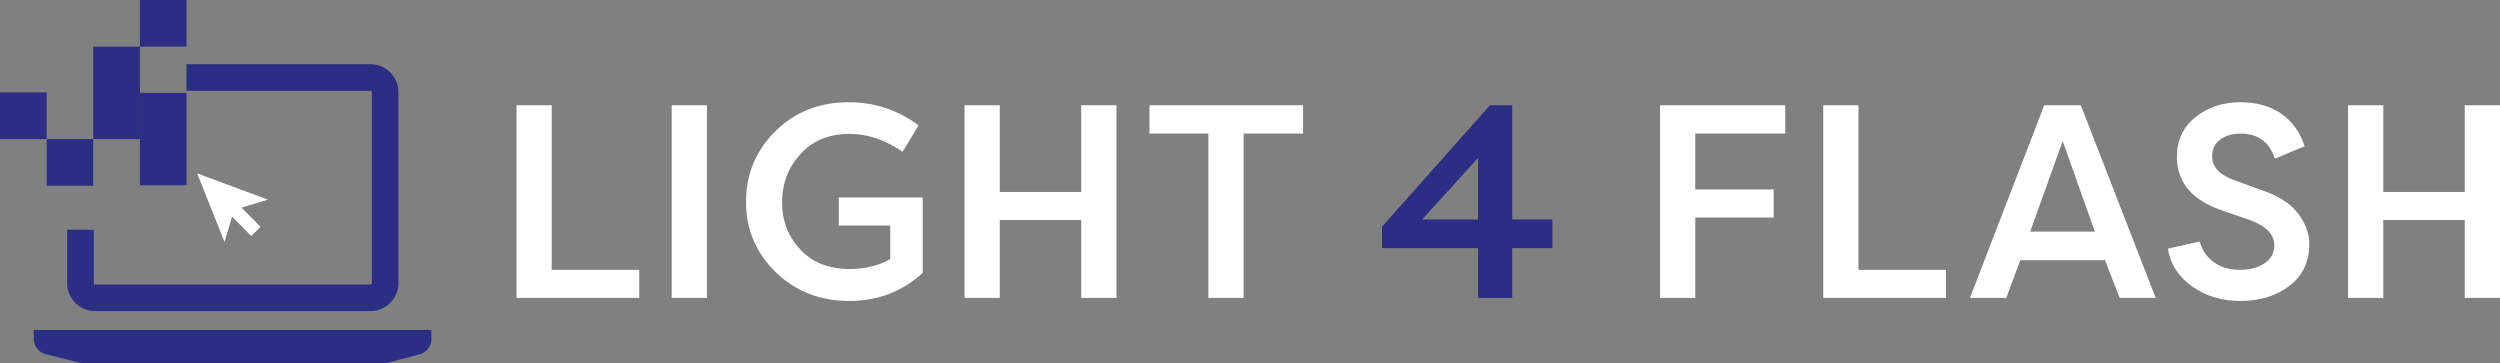 <svg xmlns="http://www.w3.org/2000/svg" xmlns:xlink="http://www.w3.org/1999/xlink" id="Layer_1" x="0px" y="0px" width="654.014px" height="95.034px" viewBox="0 0 654.014 95.034" xml:space="preserve">
<rect x="0" y="0" width="654.014" height="95.034" fill="#808080" stroke="none"/>
<rect x="-106.737" y="-251.161" display="none" fill="#0FB7FF" width="801.26" height="600"></rect>
<g>
	<g>
		<path fill="#FFFFFF" d="M144.332,70.594h22.896v7.344h-32.111v-50.4h9.216V70.594z"></path>
		<path fill="#FFFFFF" d="M184.938,27.537v50.4h-9.216v-50.4H184.938z"></path>
		<path fill="#FFFFFF" d="M222.234,35.025c-5.376,0-9.66,1.764-12.852,5.293c-3.193,3.527-4.788,7.717-4.788,12.564    c0,4.895,1.595,9.035,4.788,12.42c3.191,3.383,7.499,5.076,12.924,5.076c3.983,0,7.512-0.865,10.584-2.594v-8.783h-13.464v-7.344    h21.96v19.729c-5.328,4.895-11.736,7.344-19.224,7.344c-7.681,0-14.102-2.52-19.261-7.561c-5.16-5.039-7.739-11.16-7.739-18.359    c0-7.248,2.556-13.404,7.668-18.469c5.111-5.062,11.507-7.596,19.188-7.596c6.769,0,12.863,2.016,18.288,6.049l-4.176,6.91    C231.57,36.586,226.938,35.025,222.234,35.025z"></path>
		<path fill="#FFFFFF" d="M292.073,77.938h-9.216V57.562h-21.312v20.375h-9.216v-50.4h9.216v22.682h21.312V27.537h9.216V77.938z"></path>
		<path fill="#FFFFFF" d="M300.713,27.537h40.176v7.416h-15.552v42.984h-9.217V34.953h-15.407V27.537z"></path>
		<path fill="#2B2E83" d="M386.681,64.906h-25.128v-5.617l28.224-31.752h5.832v29.881h10.513v7.488h-10.513v13.031h-8.928V64.906z     M372.064,57.418h14.616V41.289L372.064,57.418z"></path>
		<path fill="#FFFFFF" d="M443.489,77.938h-9.216v-50.4h32.76v7.416h-23.544V49.57h20.52v7.344h-20.52V77.938z"></path>
		<path fill="#FFFFFF" d="M486.185,70.594h22.896v7.344h-32.111v-50.4h9.216V70.594z"></path>
		<path fill="#FFFFFF" d="M524.847,77.938h-9.504l19.439-50.4h9.576l19.584,50.4h-9.432l-3.816-9.863h-22.176L524.847,77.938z     M548.03,60.586l-8.424-23.688l-8.496,23.688H548.03z"></path>
		<path fill="#FFFFFF" d="M567.111,65.051l8.352-1.873c0.576,2.209,1.788,3.996,3.637,5.363c1.847,1.369,4.115,2.053,6.804,2.053    c2.688,0,4.871-0.576,6.552-1.729c1.68-1.15,2.521-2.711,2.521-4.68c0-2.879-2.209-5.111-6.624-6.695l-6.48-2.232    c-8.256-2.688-12.384-7.416-12.384-14.184c0-4.32,1.607-7.787,4.824-10.404c3.215-2.615,7.175-3.924,11.88-3.924    c4.176,0,7.715,1.008,10.62,3.023c2.903,2.016,4.932,4.85,6.084,8.496l-7.776,3.24c-1.44-4.367-4.417-6.553-8.928-6.553    c-2.16,0-3.949,0.518-5.364,1.549c-1.416,1.033-2.124,2.508-2.124,4.428c0,2.785,1.991,4.873,5.976,6.264l6.48,2.377    c4.512,1.439,7.8,3.469,9.864,6.084c2.062,2.617,3.096,5.34,3.096,8.172c0,4.656-1.728,8.305-5.184,10.943    c-3.456,2.641-7.729,3.961-12.816,3.961c-4.896,0-9.12-1.271-12.672-3.816C569.895,72.371,567.783,69.082,567.111,65.051z"></path>
		<path fill="#FFFFFF" d="M654.014,77.938h-9.216V57.562h-21.312v20.375h-9.216v-50.4h9.216v22.682h21.312V27.537h9.216V77.938z"></path>
	</g>
	<g>
		<g>
			<rect y="24.177" fill="#2B2E83" width="12.202" height="12.203"></rect>
			<rect x="12.202" y="36.38" fill="#2B2E83" width="12.202" height="12.202"></rect>
			<rect x="36.607" fill="#2B2E83" width="12.202" height="12.202"></rect>
			<rect x="24.404" y="12.202" fill="#2B2E83" width="12.203" height="24.178"></rect>
			<rect x="36.607" y="24.291" fill="#2B2E83" width="12.202" height="24.177"></rect>
			<path fill="#2B2E83" d="M96.932,81.382H24.873c-4.027,0-7.305-3.276-7.305-7.305V60.099h6.966v13.979     c0,0.187,0.151,0.339,0.339,0.339h72.059c0.187,0,0.338-0.152,0.338-0.339V24.096c0-0.186-0.151-0.338-0.338-0.338H48.785v-6.966     h48.146c4.027,0,7.304,3.276,7.304,7.304v49.981C104.235,78.105,100.959,81.382,96.932,81.382z"></path>
			<path fill="#2B2E83" d="M8.82,86.333h104.033v2.36c0,1.872-1.259,3.51-3.067,3.993l-8.813,2.348H21.427l-9.481-2.381     c-1.837-0.462-3.125-2.112-3.125-4.007V86.333z"></path>
		</g>
	</g>
	<g>
		<polygon fill="#FFFFFF" points="51.581,45.352 58.725,63.291 61.258,54.888 70.093,52.23   "></polygon>
		<g>
			
				<rect x="57.573" y="54.935" transform="matrix(0.701 0.713 -0.713 0.701 59.248 -28.049)" fill="#FFFFFF" width="11.01" height="3.41"></rect>
		</g>
	</g>
</g>
</svg>